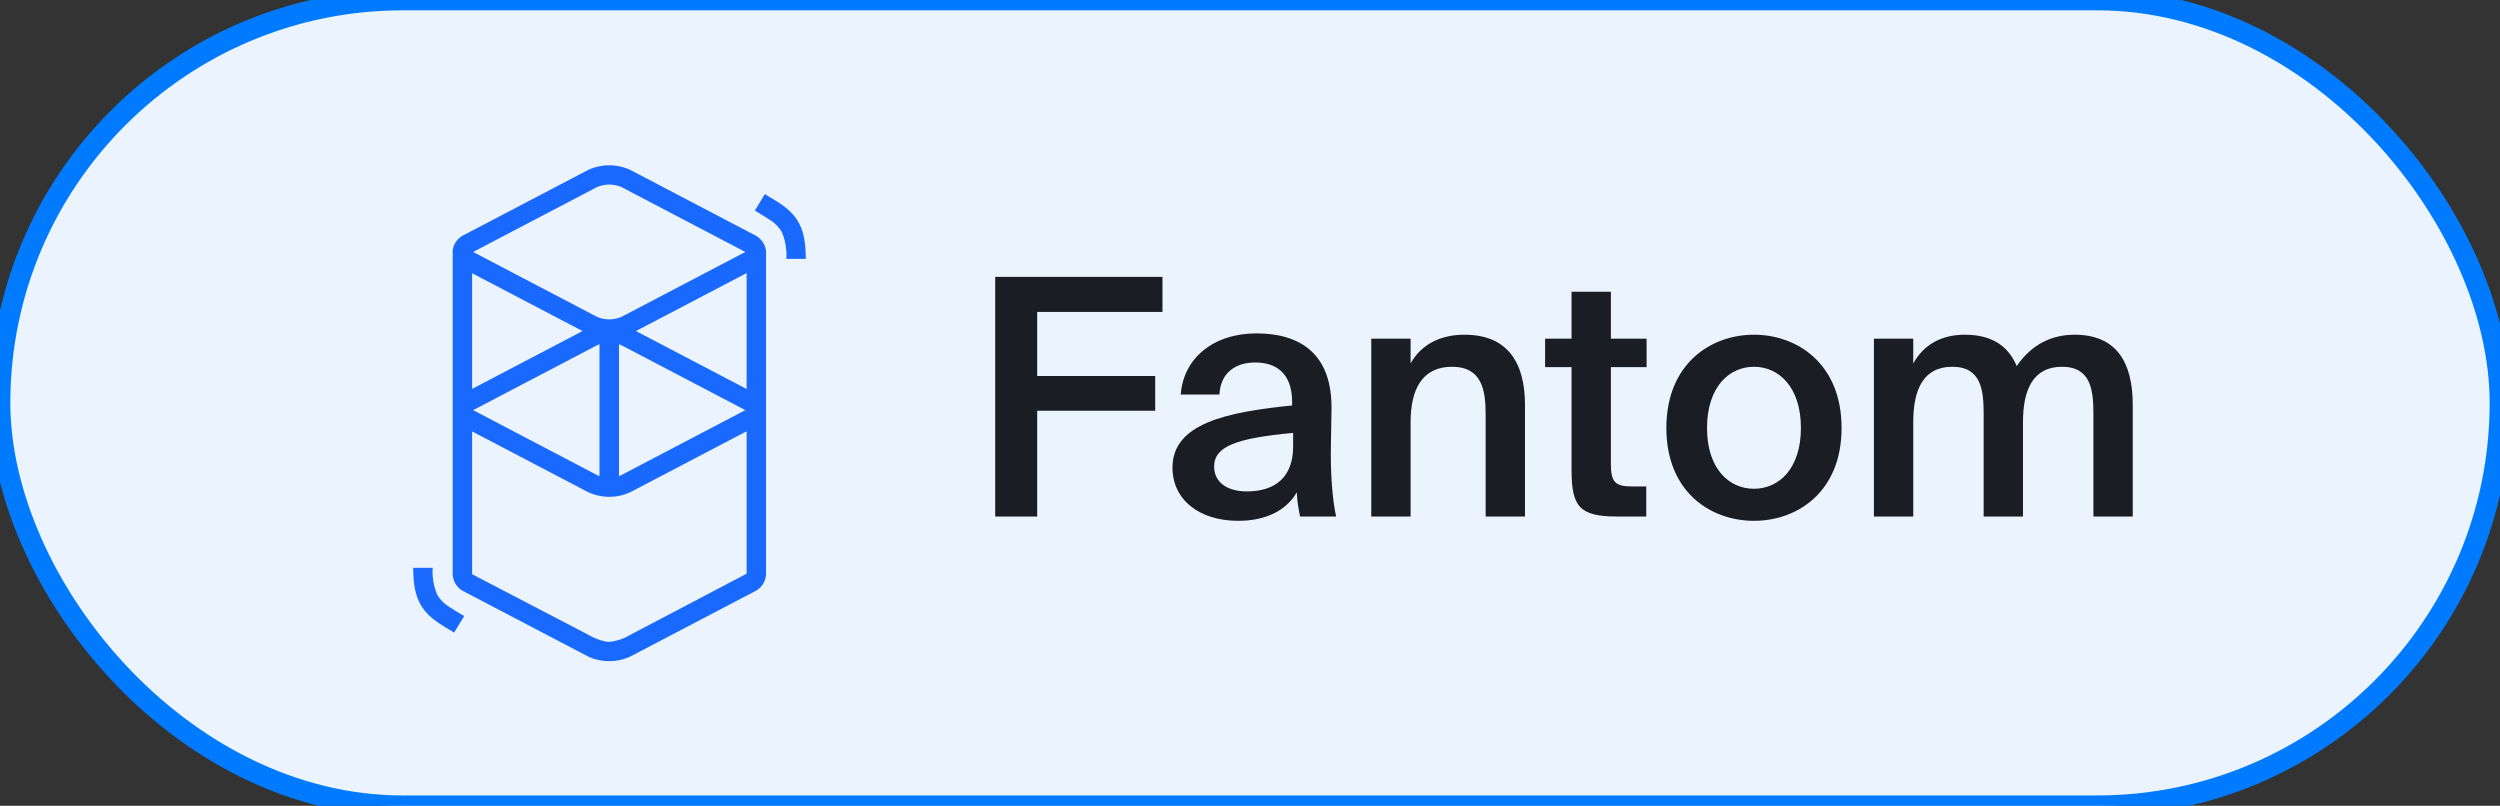 <svg width="121" height="39" viewBox="0 0 121 39" fill="none" xmlns="http://www.w3.org/2000/svg">
<rect x="0" y="0" width="121" height="39" fill="#333333" stroke="none"/>
<rect width="121" height="39" rx="19.5" fill="#EBF3FF"/>
<path d="M48.168 13.4V25H50.2V19.88H55.912V18.2H50.2V15.096H56.264V13.4H48.168ZM56.748 22.632C56.748 24.2 58.059 25.208 59.931 25.208C61.196 25.208 62.219 24.76 62.764 23.832C62.795 24.424 62.859 24.632 62.923 25H64.668C64.507 24.28 64.412 23.144 64.412 22.056C64.412 21.272 64.444 20.264 64.444 19.832C64.492 17.08 62.876 16.136 60.812 16.136C58.731 16.136 57.276 17.336 57.148 19.096H59.02C59.068 18.056 59.788 17.544 60.748 17.544C61.691 17.544 62.539 17.992 62.539 19.464V19.624C59.388 19.944 56.748 20.488 56.748 22.632ZM62.587 20.952V21.608C62.587 23.064 61.755 23.784 60.347 23.784C59.388 23.784 58.764 23.336 58.764 22.584C58.764 21.592 59.867 21.208 62.587 20.952ZM68.273 17.592V16.392H66.369V25H68.273V20.424C68.273 18.872 68.817 17.752 70.273 17.752C71.729 17.752 71.905 18.888 71.905 20.056V25H73.809V19.592C73.809 17.544 72.961 16.2 70.881 16.2C69.681 16.2 68.769 16.696 68.273 17.592ZM76.063 14.12V16.392H74.783V17.768H76.063V22.744C76.063 24.504 76.431 25 78.271 25H79.679V23.544H78.991C78.175 23.544 77.967 23.336 77.967 22.456V17.768H79.695V16.392H77.967V14.12H76.063ZM89.132 20.712C89.132 17.608 86.988 16.2 84.892 16.2C82.796 16.2 80.652 17.608 80.652 20.712C80.652 23.816 82.796 25.208 84.892 25.208C86.988 25.208 89.132 23.816 89.132 20.712ZM84.892 23.656C83.692 23.656 82.62 22.696 82.62 20.712C82.62 18.728 83.692 17.752 84.892 17.752C86.092 17.752 87.164 18.728 87.164 20.712C87.164 22.696 86.092 23.656 84.892 23.656ZM92.601 25V20.424C92.601 18.872 93.081 17.752 94.489 17.752C95.897 17.752 96.009 18.888 96.009 20.056V25H97.913V20.424C97.913 18.872 98.393 17.752 99.801 17.752C101.209 17.752 101.321 18.888 101.321 20.056V25H103.225V19.592C103.225 17.544 102.441 16.2 100.409 16.2C99.353 16.2 98.345 16.632 97.609 17.72C97.209 16.76 96.425 16.2 95.097 16.2C93.945 16.2 93.097 16.696 92.601 17.592V16.392H90.697V25H92.601Z" fill="#1A1D23"/>
<path d="M28.456 8.23C28.778 8.079 29.13 8 29.486 8C29.843 8 30.194 8.079 30.517 8.23V8.23L36.49 11.358C36.64 11.425 36.772 11.528 36.873 11.657C36.974 11.787 37.042 11.94 37.071 12.101H37.076V27.824C37.062 28.001 37 28.17 36.897 28.314C36.794 28.459 36.653 28.572 36.49 28.643V28.643L30.518 31.77C30.196 31.922 29.844 32 29.487 32C29.131 32 28.779 31.922 28.457 31.77V31.77L22.485 28.643C22.324 28.572 22.185 28.457 22.084 28.313C21.983 28.169 21.923 28 21.911 27.825C21.911 27.798 21.911 27.775 21.911 27.756V12.101C21.936 11.939 22.001 11.786 22.102 11.655C22.202 11.525 22.334 11.423 22.485 11.358L28.456 8.23ZM36.136 20.873L30.518 23.816C30.196 23.967 29.844 24.046 29.487 24.046C29.131 24.046 28.779 23.967 28.457 23.816L22.85 20.88V27.793L28.457 30.714C28.735 30.881 29.04 30.998 29.359 31.06L29.488 31.068C29.838 31.033 30.176 30.922 30.477 30.741V30.741L36.136 27.767L36.136 20.873ZM20.94 27.482C20.912 27.918 20.984 28.355 21.15 28.759C21.293 29.018 21.503 29.233 21.759 29.382L21.777 29.395C21.847 29.441 21.924 29.49 22.017 29.548L22.127 29.615L22.466 29.818L21.981 30.615L21.602 30.388L21.538 30.349C21.428 30.282 21.337 30.224 21.252 30.167C20.345 29.561 20.007 28.899 20 27.524V27.482H20.94ZM29.016 16.659C28.975 16.673 28.935 16.69 28.896 16.71L22.924 19.838L22.906 19.848L22.901 19.851L22.91 19.857L22.924 19.864L28.896 22.992C28.934 23.012 28.974 23.029 29.016 23.043L29.016 16.659ZM29.959 16.659V23.042C30 23.028 30.04 23.011 30.079 22.991V22.991L36.05 19.863L36.068 19.854L36.074 19.851L36.064 19.845L36.051 19.838L30.079 16.71C30.04 16.69 30 16.673 29.959 16.659V16.659ZM36.136 13.217L30.779 16.023L36.136 18.828L36.136 13.217ZM22.85 13.224V18.822L28.195 16.023L22.85 13.224ZM30.079 9.054C29.892 8.974 29.691 8.932 29.487 8.932C29.284 8.932 29.083 8.974 28.896 9.054V9.054L22.924 12.182L22.906 12.192L22.901 12.195L22.91 12.2L22.924 12.208L28.896 15.336C29.082 15.416 29.284 15.458 29.487 15.458C29.691 15.458 29.892 15.416 30.079 15.336L36.05 12.208L36.068 12.198L36.074 12.195L36.064 12.19L36.051 12.182L30.079 9.054ZM37.019 9.397L37.398 9.624L37.462 9.663C37.572 9.73 37.663 9.788 37.748 9.845C38.655 10.451 38.993 11.113 39 12.488V12.53H38.06C38.088 12.094 38.016 11.657 37.85 11.253C37.708 10.994 37.497 10.778 37.241 10.629L37.223 10.617C37.153 10.57 37.076 10.521 36.983 10.463L36.873 10.396L36.534 10.193L37.019 9.397Z" fill="#1969FF"/>
<rect width="121" height="39" rx="19.5" stroke="#007BFF"/>
</svg>
